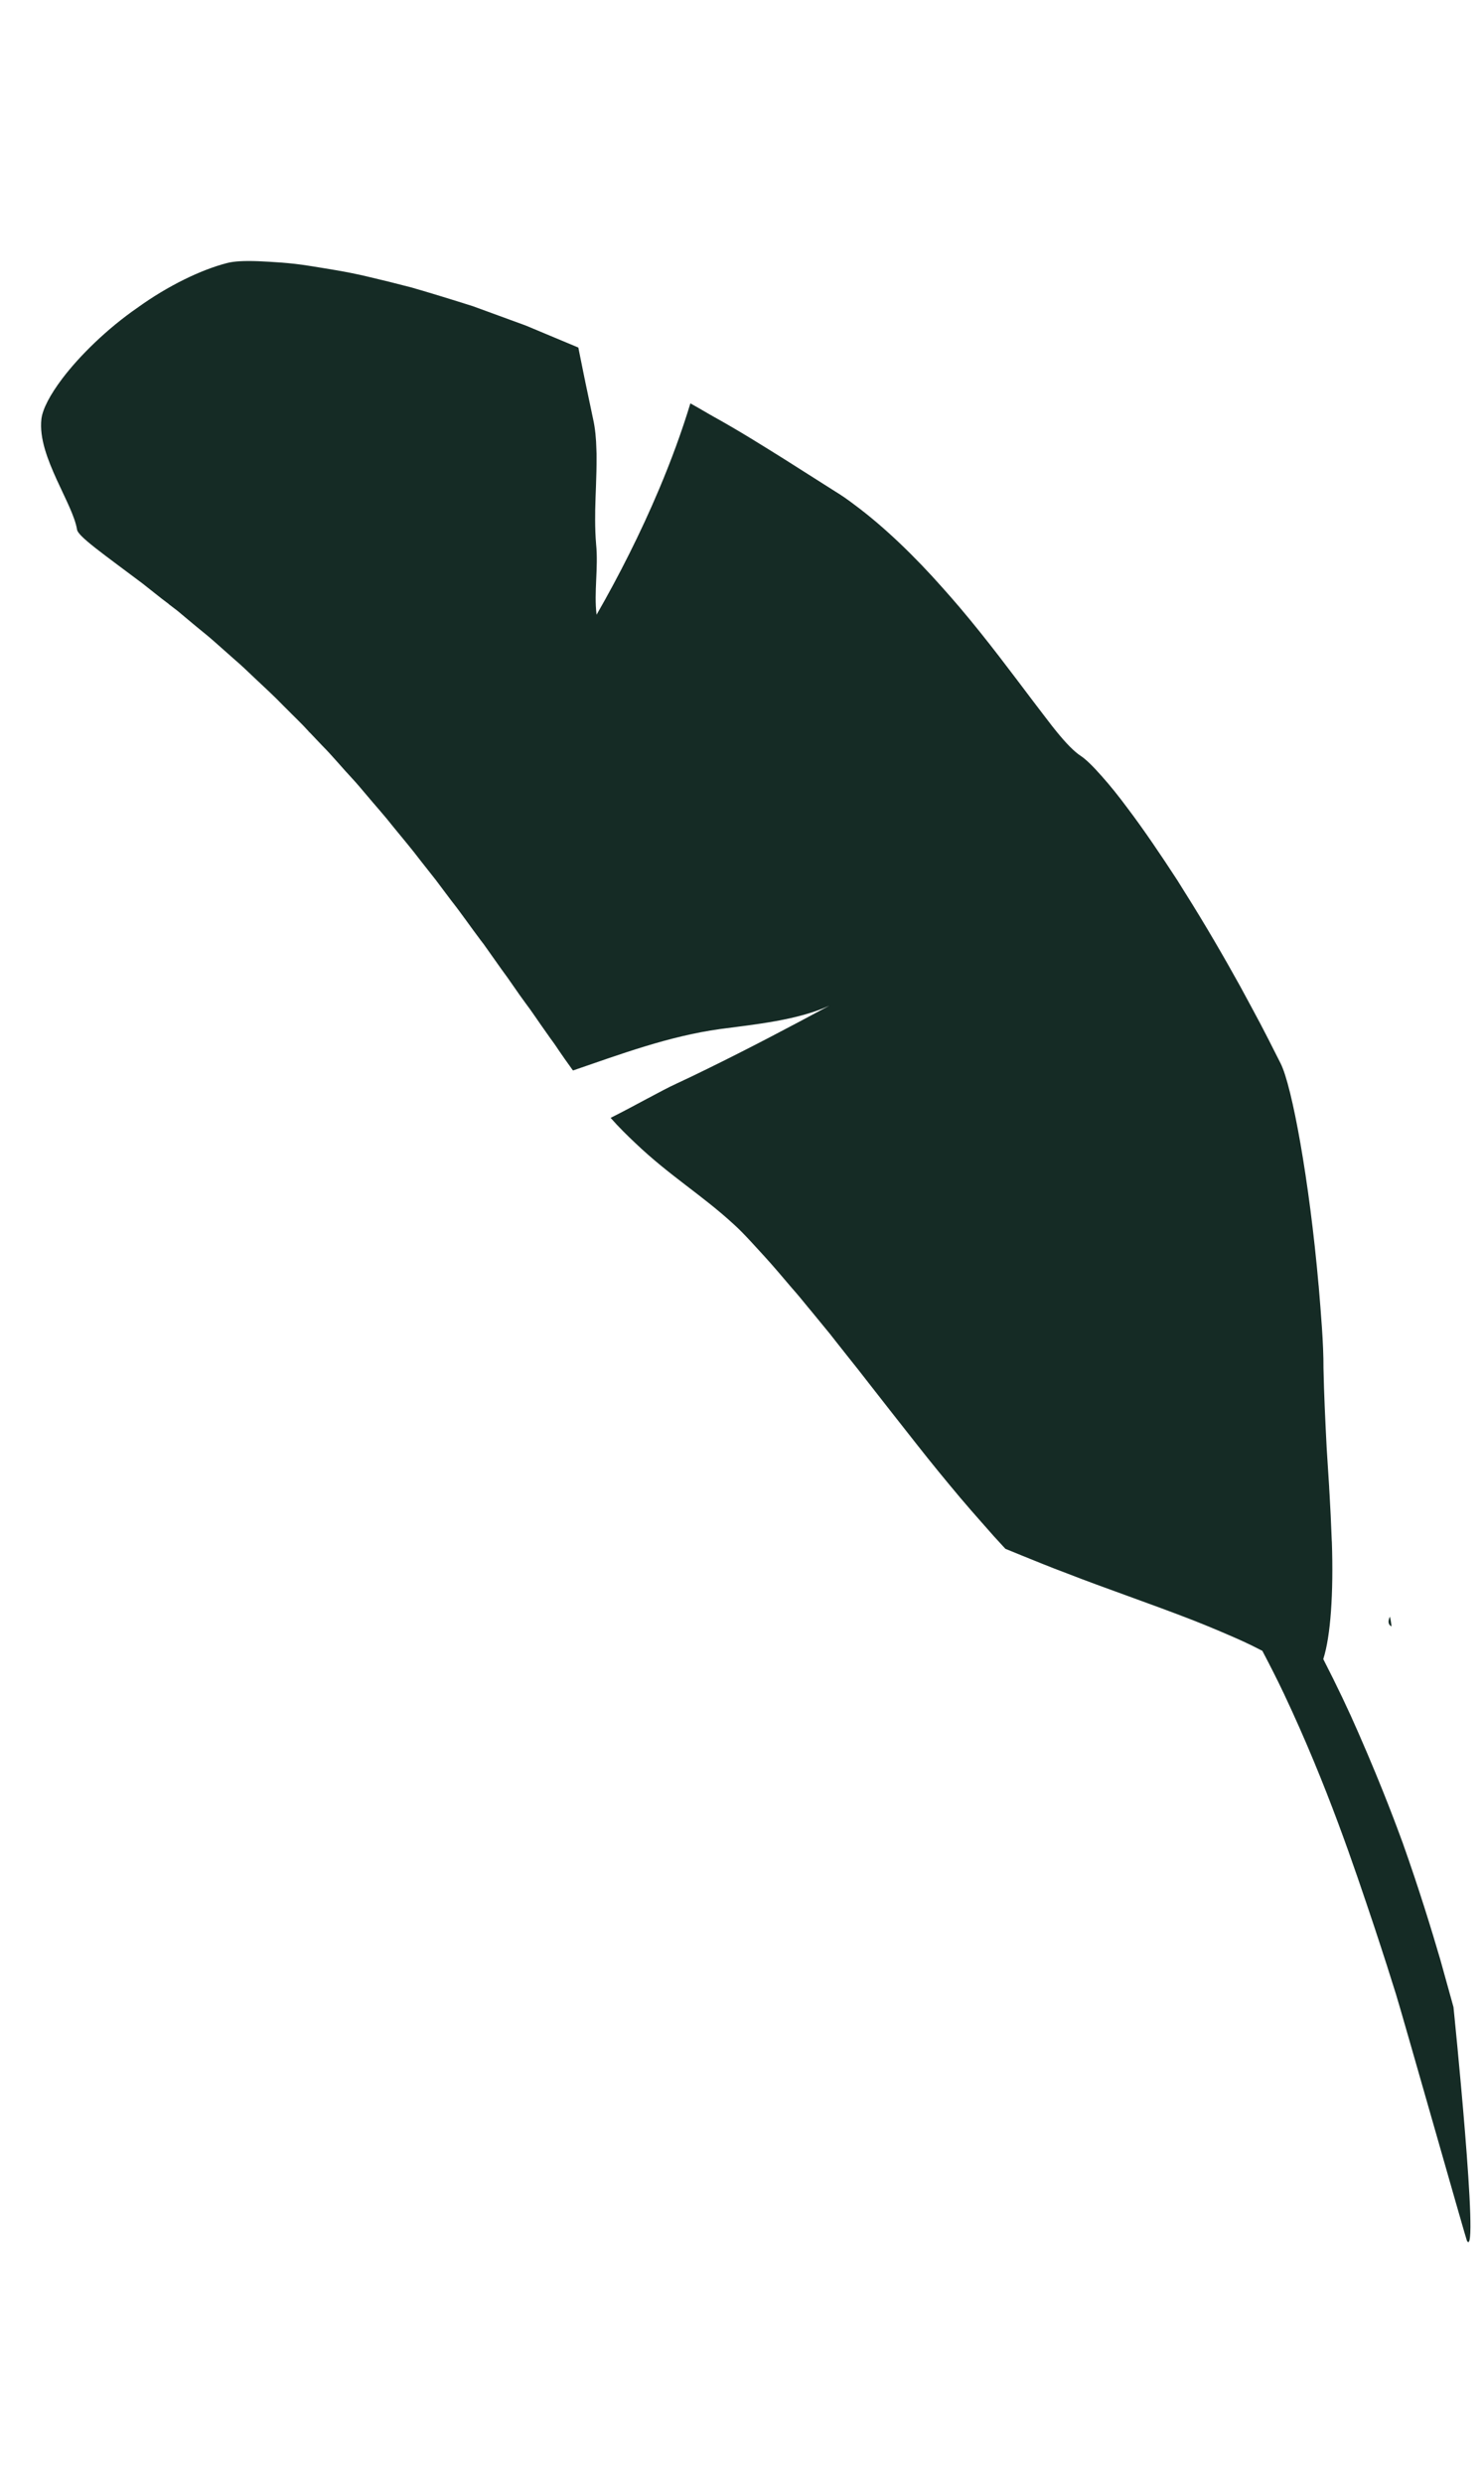 <svg xmlns="http://www.w3.org/2000/svg" width="217" height="363" viewBox="0 0 217 363" fill="none"><path d="M187.283 155.451L187.276 155.434C186.301 153.522 184.87 150.604 182.969 147.125C182.465 146.195 181.943 145.228 181.403 144.23L181.396 144.213C179.028 139.935 176.216 135.082 173.277 130.429L173.266 130.413C172.888 129.806 172.511 129.201 172.152 128.627C169.672 124.82 167.214 121.194 164.955 118.208C163.574 116.333 162.253 114.707 161.096 113.415C159.798 111.94 158.731 110.911 158.007 110.445C157.672 110.226 157.311 109.933 156.88 109.535C155.711 108.451 154.3 106.732 152.661 104.555C152.153 103.889 151.605 103.175 151.037 102.428C148.065 98.506 144.429 93.593 140.338 88.77C139.531 87.822 138.684 86.853 137.839 85.909C133.807 81.351 129.296 76.983 124.977 73.784C124.028 73.061 123.07 72.384 122.102 71.801C120.223 70.61 117.681 68.997 114.643 67.071C111.621 65.187 108.157 62.995 104.225 60.822C104.1 60.744 103.976 60.669 103.841 60.604L102.209 59.657L100.952 58.944C99.674 63.151 98.124 67.345 96.395 71.441C93.667 77.904 90.508 84.136 87.235 89.832C86.832 86.536 87.509 83.014 87.168 79.538C87.071 78.4 87.03 77.199 87.026 75.991C87.027 75.59 87.03 75.187 87.035 74.762C87.038 74.726 87.046 74.713 87.031 74.704C87.079 72.154 87.249 69.485 87.231 66.871C87.239 66.484 87.229 66.084 87.209 65.697C87.175 64.125 87.039 62.624 86.724 61.22C86.304 59.232 85.917 57.39 85.546 55.628C85.584 55.52 85.62 55.41 85.661 55.301C85.619 55.401 85.584 55.508 85.542 55.609C85.54 55.605 85.538 55.599 85.538 55.594C85.204 53.941 84.886 52.37 84.566 50.787C82.007 49.717 79.44 48.644 76.888 47.576C74.288 46.625 71.705 45.681 69.162 44.752C66.1 43.781 63.089 42.852 60.192 42.016C57.967 41.432 55.804 40.899 53.745 40.419C50.708 39.691 47.764 39.259 45.2 38.845C42.372 38.387 39.804 38.271 37.779 38.172C35.74 38.097 34.173 38.169 33.157 38.452C29.411 39.419 24.575 41.741 20.111 44.962C15.665 48.032 11.641 51.98 9.105 55.33C7.334 57.675 6.23 59.761 6.055 61.231C5.736 64.067 6.982 67.192 8.275 70.052C9.582 72.923 10.957 75.477 11.265 77.392C11.401 78.385 15.209 81.031 20.836 85.264C21.425 85.731 22.05 86.223 22.688 86.729C23.319 87.235 23.973 87.748 24.656 88.25L24.65 88.264C25.084 88.597 25.529 88.936 25.982 89.284C26.425 89.656 26.878 90.036 27.339 90.421C27.609 90.647 27.901 90.89 28.193 91.134L28.261 91.192C29.232 92.011 30.247 92.788 31.262 93.688C32.268 94.579 33.307 95.498 34.369 96.439C35.286 97.214 36.207 98.11 37.135 98.989C38.568 100.349 40.056 101.688 41.52 103.212C41.636 103.327 41.761 103.448 41.876 103.562C42.96 104.669 44.095 105.717 45.176 106.924L45.182 106.928C45.134 106.997 45.081 107.063 45.034 107.134C45.086 107.068 45.145 107.006 45.198 106.942C45.847 107.627 46.486 108.297 47.147 108.991C48.644 110.496 50.051 112.22 51.548 113.811C52.208 114.525 52.856 115.298 53.501 116.064C54.834 117.663 56.217 119.174 57.526 120.849C58.856 122.483 60.213 124.074 61.507 125.785C62.254 126.732 63.003 127.682 63.755 128.634L65.952 131.561C67.45 133.452 68.839 135.489 70.291 137.402C70.219 137.438 70.15 137.479 70.075 137.515C70.151 137.483 70.222 137.443 70.297 137.409C70.297 137.409 70.297 137.411 70.298 137.413C70.418 137.569 70.53 137.715 70.658 137.881L70.669 137.89C71.538 139.118 72.421 140.365 73.289 141.589C73.905 142.417 74.514 143.28 75.124 144.167C75.707 145.009 76.292 145.85 76.899 146.665C77.316 147.23 77.736 147.79 78.133 148.384C78.489 148.897 78.843 149.408 79.189 149.909L79.29 150.05L80.514 151.787C80.626 151.937 80.746 152.1 80.856 152.251C81.147 152.642 81.417 153.065 81.687 153.463C82.279 154.33 82.881 155.189 83.489 156.023C83.587 156.167 83.685 156.312 83.788 156.434C90.788 154.035 97.795 151.421 105.267 150.383C110.402 149.703 116.639 149.093 121.275 146.96C115.646 149.99 109.52 153.217 103.48 156.172C101.938 156.935 100.382 157.675 98.845 158.39C96.723 159.364 93.114 161.435 89.288 163.36C90.531 164.772 91.77 165.976 92.984 167.119C97.929 171.82 102.589 174.597 107.234 178.858C108.08 179.61 108.89 180.461 109.725 181.354C111.101 182.849 112.482 184.335 113.825 185.913L115.701 188.115C116.564 189.09 117.393 190.083 118.215 191.108C118.351 191.271 118.48 191.423 118.617 191.587C119.586 192.77 120.558 193.952 121.518 195.123L121.523 195.135C121.456 195.154 121.385 195.173 121.314 195.194C121.387 195.177 121.458 195.16 121.529 195.144C121.742 195.417 121.946 195.675 122.155 195.944L123.881 198.127C124.972 199.482 126.054 200.858 127.12 202.236C128.237 203.662 129.344 205.077 130.442 206.479C131.656 208.02 132.849 209.537 134.023 211.029C136.163 213.757 138.298 216.355 140.405 218.861C141.473 220.131 142.483 221.269 143.592 222.53C144.741 223.858 145.882 225.126 147.014 226.334C147.014 226.334 147.948 226.716 149.556 227.372C151.163 228.012 153.433 228.965 156.092 229.953C161.429 232.043 168.261 234.362 174.521 236.802C175.813 237.307 177.104 237.843 178.384 238.38C179.937 239.041 181.489 239.705 182.983 240.435C183.526 240.709 184.067 240.98 184.578 241.238C184.582 241.241 184.587 241.242 184.59 241.245C185.696 243.352 186.762 245.441 187.736 247.496C194.115 261.004 198.059 272.953 200.899 281.392C202.3 285.624 203.381 289.006 204.117 291.385C204.87 293.759 214.385 327.259 214.503 327.457C216.373 330.62 212.536 293.3 212.536 293.3C212.536 293.3 211.814 290.706 210.617 286.394C209.357 282.093 207.522 276.086 205.112 269.304C204.481 267.616 202.417 261.852 198.632 253.222C197.227 249.987 195.508 246.366 193.498 242.453L193.503 242.433C194.57 239.104 195.007 232.88 194.752 225.288L194.745 225.27C194.69 224.008 194.635 222.721 194.579 221.388C194.529 220.455 194.478 219.504 194.427 218.556L194.357 217.367C194.366 217.363 194.368 217.355 194.361 217.344C194.242 215.457 194.117 213.525 193.992 211.555C193.795 207.663 193.604 203.742 193.527 199.932C193.544 196.315 193.152 191.908 192.823 187.878L192.816 187.862C191.459 172.418 188.918 158.719 187.282 155.45L187.283 155.451Z" fill="#152B25"></path><path d="M203.47 237.685C203.435 237.194 203.36 236.72 203.237 236.253C202.939 236.895 202.957 237.391 203.47 237.685Z" fill="#152B25"></path></svg>